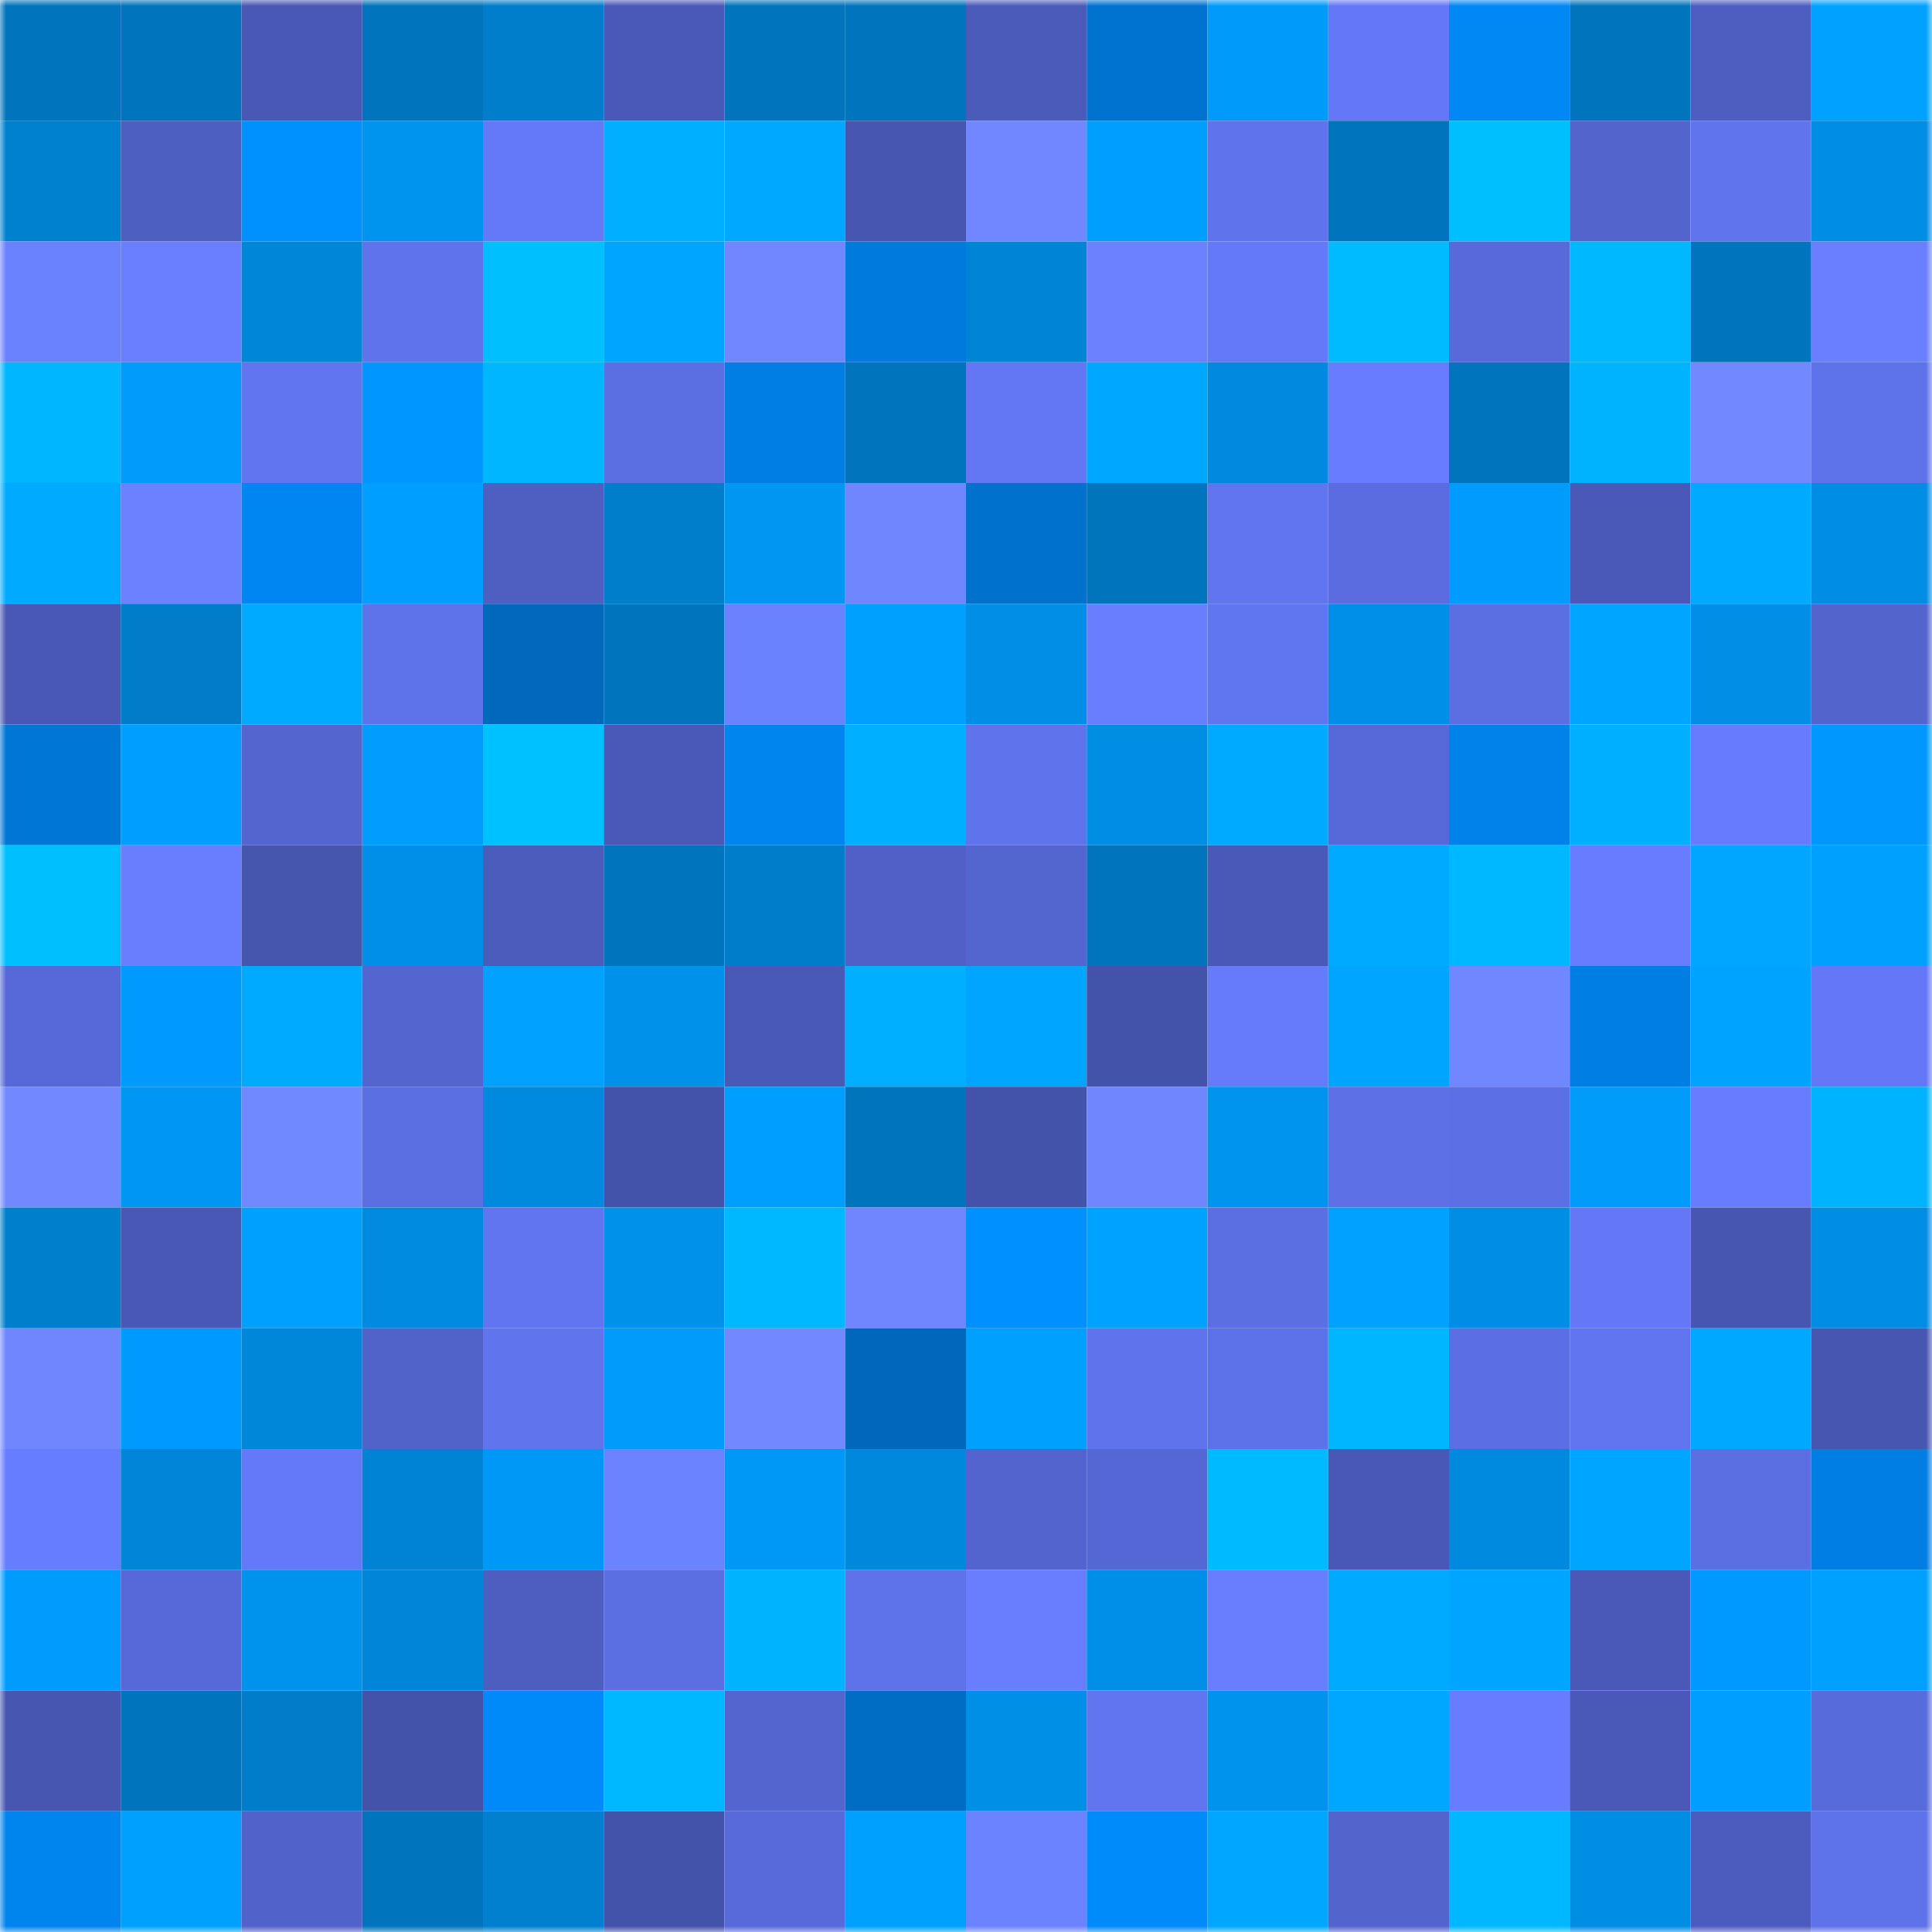 <svg viewBox="0 0 160 160" fill="none" role="img" xmlns="http://www.w3.org/2000/svg" width="240" height="240" name="ens%2Cust.tkn.eth"><mask id="250485032" mask-type="alpha" maskUnits="userSpaceOnUse" x="0" y="0" width="160" height="160"><rect width="160" height="160" fill="#FFFFFF"></rect></mask><g mask="url(#250485032)"><rect x="0" y="0" width="10" height="10" fill="#0074bc"></rect><rect x="10" y="0" width="10" height="10" fill="#0074bc"></rect><rect x="20" y="0" width="10" height="10" fill="#4958b5"></rect><rect x="30" y="0" width="10" height="10" fill="#0074bc"></rect><rect x="40" y="0" width="10" height="10" fill="#007dcb"></rect><rect x="50" y="0" width="10" height="10" fill="#4a59b8"></rect><rect x="60" y="0" width="10" height="10" fill="#0074bc"></rect><rect x="70" y="0" width="10" height="10" fill="#0074bc"></rect><rect x="80" y="0" width="10" height="10" fill="#4b5bba"></rect><rect x="90" y="0" width="10" height="10" fill="#0073d0"></rect><rect x="100" y="0" width="10" height="10" fill="#009bfa"></rect><rect x="110" y="0" width="10" height="10" fill="#6478f7"></rect><rect x="120" y="0" width="10" height="10" fill="#0088f5"></rect><rect x="130" y="0" width="10" height="10" fill="#0074bc"></rect><rect x="140" y="0" width="10" height="10" fill="#4d5dc0"></rect><rect x="150" y="0" width="10" height="10" fill="#00a1ff"></rect><rect x="0" y="10" width="10" height="10" fill="#0081d0"></rect><rect x="10" y="10" width="10" height="10" fill="#4e5fc2"></rect><rect x="20" y="10" width="10" height="10" fill="#0091ff"></rect><rect x="30" y="10" width="10" height="10" fill="#0094ef"></rect><rect x="40" y="10" width="10" height="10" fill="#6479f8"></rect><rect x="50" y="10" width="10" height="10" fill="#00afff"></rect><rect x="60" y="10" width="10" height="10" fill="#00a9ff"></rect><rect x="70" y="10" width="10" height="10" fill="#4756b1"></rect><rect x="80" y="10" width="10" height="10" fill="#7087ff"></rect><rect x="90" y="10" width="10" height="10" fill="#009eff"></rect><rect x="100" y="10" width="10" height="10" fill="#5f73ec"></rect><rect x="110" y="10" width="10" height="10" fill="#0074bc"></rect><rect x="120" y="10" width="10" height="10" fill="#00bfff"></rect><rect x="130" y="10" width="10" height="10" fill="#5364cd"></rect><rect x="140" y="10" width="10" height="10" fill="#6074ee"></rect><rect x="150" y="10" width="10" height="10" fill="#008de4"></rect><rect x="0" y="20" width="10" height="10" fill="#6b82ff"></rect><rect x="10" y="20" width="10" height="10" fill="#697fff"></rect><rect x="20" y="20" width="10" height="10" fill="#0086d9"></rect><rect x="30" y="20" width="10" height="10" fill="#5f73ed"></rect><rect x="40" y="20" width="10" height="10" fill="#00bfff"></rect><rect x="50" y="20" width="10" height="10" fill="#00a5ff"></rect><rect x="60" y="20" width="10" height="10" fill="#7087ff"></rect><rect x="70" y="20" width="10" height="10" fill="#007adc"></rect><rect x="80" y="20" width="10" height="10" fill="#0084d5"></rect><rect x="90" y="20" width="10" height="10" fill="#6b81ff"></rect><rect x="100" y="20" width="10" height="10" fill="#6479f8"></rect><rect x="110" y="20" width="10" height="10" fill="#00bbff"></rect><rect x="120" y="20" width="10" height="10" fill="#586ada"></rect><rect x="130" y="20" width="10" height="10" fill="#00b8ff"></rect><rect x="140" y="20" width="10" height="10" fill="#0075be"></rect><rect x="150" y="20" width="10" height="10" fill="#697fff"></rect><rect x="0" y="30" width="10" height="10" fill="#00b6ff"></rect><rect x="10" y="30" width="10" height="10" fill="#009bfb"></rect><rect x="20" y="30" width="10" height="10" fill="#6175f0"></rect><rect x="30" y="30" width="10" height="10" fill="#0096ff"></rect><rect x="40" y="30" width="10" height="10" fill="#00b7ff"></rect><rect x="50" y="30" width="10" height="10" fill="#5b6ee2"></rect><rect x="60" y="30" width="10" height="10" fill="#007ee4"></rect><rect x="70" y="30" width="10" height="10" fill="#0074bc"></rect><rect x="80" y="30" width="10" height="10" fill="#6377f5"></rect><rect x="90" y="30" width="10" height="10" fill="#00a7ff"></rect><rect x="100" y="30" width="10" height="10" fill="#0089de"></rect><rect x="110" y="30" width="10" height="10" fill="#677cff"></rect><rect x="120" y="30" width="10" height="10" fill="#0074bc"></rect><rect x="130" y="30" width="10" height="10" fill="#00b3ff"></rect><rect x="140" y="30" width="10" height="10" fill="#7188ff"></rect><rect x="150" y="30" width="10" height="10" fill="#5e72e9"></rect><rect x="0" y="40" width="10" height="10" fill="#00abff"></rect><rect x="10" y="40" width="10" height="10" fill="#6b81ff"></rect><rect x="20" y="40" width="10" height="10" fill="#0086f2"></rect><rect x="30" y="40" width="10" height="10" fill="#009eff"></rect><rect x="40" y="40" width="10" height="10" fill="#4e5ec1"></rect><rect x="50" y="40" width="10" height="10" fill="#007ecc"></rect><rect x="60" y="40" width="10" height="10" fill="#0096f2"></rect><rect x="70" y="40" width="10" height="10" fill="#6f86ff"></rect><rect x="80" y="40" width="10" height="10" fill="#0071cc"></rect><rect x="90" y="40" width="10" height="10" fill="#0074bc"></rect><rect x="100" y="40" width="10" height="10" fill="#6175f0"></rect><rect x="110" y="40" width="10" height="10" fill="#5a6cdf"></rect><rect x="120" y="40" width="10" height="10" fill="#009cfd"></rect><rect x="130" y="40" width="10" height="10" fill="#4a59b8"></rect><rect x="140" y="40" width="10" height="10" fill="#00aaff"></rect><rect x="150" y="40" width="10" height="10" fill="#008de4"></rect><rect x="0" y="50" width="10" height="10" fill="#4958b5"></rect><rect x="10" y="50" width="10" height="10" fill="#007cc8"></rect><rect x="20" y="50" width="10" height="10" fill="#00abff"></rect><rect x="30" y="50" width="10" height="10" fill="#5e72e9"></rect><rect x="40" y="50" width="10" height="10" fill="#0069bd"></rect><rect x="50" y="50" width="10" height="10" fill="#0074bc"></rect><rect x="60" y="50" width="10" height="10" fill="#6b82ff"></rect><rect x="70" y="50" width="10" height="10" fill="#00a0ff"></rect><rect x="80" y="50" width="10" height="10" fill="#008ee7"></rect><rect x="90" y="50" width="10" height="10" fill="#687eff"></rect><rect x="100" y="50" width="10" height="10" fill="#6075f0"></rect><rect x="110" y="50" width="10" height="10" fill="#008fe8"></rect><rect x="120" y="50" width="10" height="10" fill="#5b6ee2"></rect><rect x="130" y="50" width="10" height="10" fill="#00a5ff"></rect><rect x="140" y="50" width="10" height="10" fill="#008ee6"></rect><rect x="150" y="50" width="10" height="10" fill="#5364cd"></rect><rect x="0" y="60" width="10" height="10" fill="#0076d5"></rect><rect x="10" y="60" width="10" height="10" fill="#009eff"></rect><rect x="20" y="60" width="10" height="10" fill="#5465d0"></rect><rect x="30" y="60" width="10" height="10" fill="#009dff"></rect><rect x="40" y="60" width="10" height="10" fill="#00c1ff"></rect><rect x="50" y="60" width="10" height="10" fill="#4a59b8"></rect><rect x="60" y="60" width="10" height="10" fill="#0084ee"></rect><rect x="70" y="60" width="10" height="10" fill="#00afff"></rect><rect x="80" y="60" width="10" height="10" fill="#5f73ec"></rect><rect x="90" y="60" width="10" height="10" fill="#008de4"></rect><rect x="100" y="60" width="10" height="10" fill="#00abff"></rect><rect x="110" y="60" width="10" height="10" fill="#5769d8"></rect><rect x="120" y="60" width="10" height="10" fill="#0082eb"></rect><rect x="130" y="60" width="10" height="10" fill="#00afff"></rect><rect x="140" y="60" width="10" height="10" fill="#667bfd"></rect><rect x="150" y="60" width="10" height="10" fill="#0098ff"></rect><rect x="0" y="70" width="10" height="10" fill="#00bfff"></rect><rect x="10" y="70" width="10" height="10" fill="#687eff"></rect><rect x="20" y="70" width="10" height="10" fill="#4655ae"></rect><rect x="30" y="70" width="10" height="10" fill="#008fe8"></rect><rect x="40" y="70" width="10" height="10" fill="#4c5cbd"></rect><rect x="50" y="70" width="10" height="10" fill="#0074bc"></rect><rect x="60" y="70" width="10" height="10" fill="#007dca"></rect><rect x="70" y="70" width="10" height="10" fill="#5060c6"></rect><rect x="80" y="70" width="10" height="10" fill="#5365cf"></rect><rect x="90" y="70" width="10" height="10" fill="#0074bc"></rect><rect x="100" y="70" width="10" height="10" fill="#4a59b7"></rect><rect x="110" y="70" width="10" height="10" fill="#00aaff"></rect><rect x="120" y="70" width="10" height="10" fill="#00b8ff"></rect><rect x="130" y="70" width="10" height="10" fill="#677cff"></rect><rect x="140" y="70" width="10" height="10" fill="#00a6ff"></rect><rect x="150" y="70" width="10" height="10" fill="#00a0ff"></rect><rect x="0" y="80" width="10" height="10" fill="#5769d8"></rect><rect x="10" y="80" width="10" height="10" fill="#009aff"></rect><rect x="20" y="80" width="10" height="10" fill="#00abff"></rect><rect x="30" y="80" width="10" height="10" fill="#5465d0"></rect><rect x="40" y="80" width="10" height="10" fill="#00a1ff"></rect><rect x="50" y="80" width="10" height="10" fill="#0091eb"></rect><rect x="60" y="80" width="10" height="10" fill="#4959b6"></rect><rect x="70" y="80" width="10" height="10" fill="#00afff"></rect><rect x="80" y="80" width="10" height="10" fill="#00a5ff"></rect><rect x="90" y="80" width="10" height="10" fill="#4453aa"></rect><rect x="100" y="80" width="10" height="10" fill="#657bfc"></rect><rect x="110" y="80" width="10" height="10" fill="#00a5ff"></rect><rect x="120" y="80" width="10" height="10" fill="#7087ff"></rect><rect x="130" y="80" width="10" height="10" fill="#007ee4"></rect><rect x="140" y="80" width="10" height="10" fill="#00a3ff"></rect><rect x="150" y="80" width="10" height="10" fill="#6478f7"></rect><rect x="0" y="90" width="10" height="10" fill="#7188ff"></rect><rect x="10" y="90" width="10" height="10" fill="#0096f3"></rect><rect x="20" y="90" width="10" height="10" fill="#7189ff"></rect><rect x="30" y="90" width="10" height="10" fill="#5b6ee2"></rect><rect x="40" y="90" width="10" height="10" fill="#008adf"></rect><rect x="50" y="90" width="10" height="10" fill="#4453aa"></rect><rect x="60" y="90" width="10" height="10" fill="#009fff"></rect><rect x="70" y="90" width="10" height="10" fill="#0074bc"></rect><rect x="80" y="90" width="10" height="10" fill="#4453aa"></rect><rect x="90" y="90" width="10" height="10" fill="#6f86ff"></rect><rect x="100" y="90" width="10" height="10" fill="#0094ef"></rect><rect x="110" y="90" width="10" height="10" fill="#5d70e6"></rect><rect x="120" y="90" width="10" height="10" fill="#5c6fe5"></rect><rect x="130" y="90" width="10" height="10" fill="#009bfb"></rect><rect x="140" y="90" width="10" height="10" fill="#677cff"></rect><rect x="150" y="90" width="10" height="10" fill="#00b3ff"></rect><rect x="0" y="100" width="10" height="10" fill="#007fcd"></rect><rect x="10" y="100" width="10" height="10" fill="#4958b4"></rect><rect x="20" y="100" width="10" height="10" fill="#00a0ff"></rect><rect x="30" y="100" width="10" height="10" fill="#008ae0"></rect><rect x="40" y="100" width="10" height="10" fill="#6175f0"></rect><rect x="50" y="100" width="10" height="10" fill="#0091eb"></rect><rect x="60" y="100" width="10" height="10" fill="#00b8ff"></rect><rect x="70" y="100" width="10" height="10" fill="#6f86ff"></rect><rect x="80" y="100" width="10" height="10" fill="#0090ff"></rect><rect x="90" y="100" width="10" height="10" fill="#00a2ff"></rect><rect x="100" y="100" width="10" height="10" fill="#5b6ee2"></rect><rect x="110" y="100" width="10" height="10" fill="#00a1ff"></rect><rect x="120" y="100" width="10" height="10" fill="#008de5"></rect><rect x="130" y="100" width="10" height="10" fill="#6478f7"></rect><rect x="140" y="100" width="10" height="10" fill="#4756b0"></rect><rect x="150" y="100" width="10" height="10" fill="#008de4"></rect><rect x="0" y="110" width="10" height="10" fill="#6f86ff"></rect><rect x="10" y="110" width="10" height="10" fill="#009aff"></rect><rect x="20" y="110" width="10" height="10" fill="#0087da"></rect><rect x="30" y="110" width="10" height="10" fill="#5162c9"></rect><rect x="40" y="110" width="10" height="10" fill="#6074ee"></rect><rect x="50" y="110" width="10" height="10" fill="#009bfb"></rect><rect x="60" y="110" width="10" height="10" fill="#7188ff"></rect><rect x="70" y="110" width="10" height="10" fill="#0068bc"></rect><rect x="80" y="110" width="10" height="10" fill="#00a0ff"></rect><rect x="90" y="110" width="10" height="10" fill="#5f73ed"></rect><rect x="100" y="110" width="10" height="10" fill="#5d71e8"></rect><rect x="110" y="110" width="10" height="10" fill="#00b6ff"></rect><rect x="120" y="110" width="10" height="10" fill="#5b6ee3"></rect><rect x="130" y="110" width="10" height="10" fill="#6175f0"></rect><rect x="140" y="110" width="10" height="10" fill="#00a9ff"></rect><rect x="150" y="110" width="10" height="10" fill="#4756b1"></rect><rect x="0" y="120" width="10" height="10" fill="#677dff"></rect><rect x="10" y="120" width="10" height="10" fill="#0085d8"></rect><rect x="20" y="120" width="10" height="10" fill="#6479f8"></rect><rect x="30" y="120" width="10" height="10" fill="#0083d4"></rect><rect x="40" y="120" width="10" height="10" fill="#0098f6"></rect><rect x="50" y="120" width="10" height="10" fill="#6c83ff"></rect><rect x="60" y="120" width="10" height="10" fill="#0098f6"></rect><rect x="70" y="120" width="10" height="10" fill="#0088dc"></rect><rect x="80" y="120" width="10" height="10" fill="#5364ce"></rect><rect x="90" y="120" width="10" height="10" fill="#5567d4"></rect><rect x="100" y="120" width="10" height="10" fill="#00baff"></rect><rect x="110" y="120" width="10" height="10" fill="#4958b4"></rect><rect x="120" y="120" width="10" height="10" fill="#008adf"></rect><rect x="130" y="120" width="10" height="10" fill="#00a5ff"></rect><rect x="140" y="120" width="10" height="10" fill="#5b6ee2"></rect><rect x="150" y="120" width="10" height="10" fill="#007ee4"></rect><rect x="0" y="130" width="10" height="10" fill="#009cfd"></rect><rect x="10" y="130" width="10" height="10" fill="#5769d8"></rect><rect x="20" y="130" width="10" height="10" fill="#0093ed"></rect><rect x="30" y="130" width="10" height="10" fill="#0085d8"></rect><rect x="40" y="130" width="10" height="10" fill="#4d5dc0"></rect><rect x="50" y="130" width="10" height="10" fill="#5b6ee2"></rect><rect x="60" y="130" width="10" height="10" fill="#00b3ff"></rect><rect x="70" y="130" width="10" height="10" fill="#5e72e9"></rect><rect x="80" y="130" width="10" height="10" fill="#697eff"></rect><rect x="90" y="130" width="10" height="10" fill="#008fe8"></rect><rect x="100" y="130" width="10" height="10" fill="#687dff"></rect><rect x="110" y="130" width="10" height="10" fill="#00aaff"></rect><rect x="120" y="130" width="10" height="10" fill="#00a5ff"></rect><rect x="130" y="130" width="10" height="10" fill="#4a59b8"></rect><rect x="140" y="130" width="10" height="10" fill="#0099ff"></rect><rect x="150" y="130" width="10" height="10" fill="#00a0ff"></rect><rect x="0" y="140" width="10" height="10" fill="#4756b1"></rect><rect x="10" y="140" width="10" height="10" fill="#0074bc"></rect><rect x="20" y="140" width="10" height="10" fill="#007cc9"></rect><rect x="30" y="140" width="10" height="10" fill="#4453aa"></rect><rect x="40" y="140" width="10" height="10" fill="#0089f8"></rect><rect x="50" y="140" width="10" height="10" fill="#00b8ff"></rect><rect x="60" y="140" width="10" height="10" fill="#5465d0"></rect><rect x="70" y="140" width="10" height="10" fill="#006dc4"></rect><rect x="80" y="140" width="10" height="10" fill="#008fe7"></rect><rect x="90" y="140" width="10" height="10" fill="#6175f0"></rect><rect x="100" y="140" width="10" height="10" fill="#0093ee"></rect><rect x="110" y="140" width="10" height="10" fill="#00a7ff"></rect><rect x="120" y="140" width="10" height="10" fill="#677cff"></rect><rect x="130" y="140" width="10" height="10" fill="#4a59b8"></rect><rect x="140" y="140" width="10" height="10" fill="#009fff"></rect><rect x="150" y="140" width="10" height="10" fill="#586bdb"></rect><rect x="0" y="150" width="10" height="10" fill="#0084ed"></rect><rect x="10" y="150" width="10" height="10" fill="#00a0ff"></rect><rect x="20" y="150" width="10" height="10" fill="#5162ca"></rect><rect x="30" y="150" width="10" height="10" fill="#0074bc"></rect><rect x="40" y="150" width="10" height="10" fill="#0080cf"></rect><rect x="50" y="150" width="10" height="10" fill="#4453aa"></rect><rect x="60" y="150" width="10" height="10" fill="#586ada"></rect><rect x="70" y="150" width="10" height="10" fill="#00a0ff"></rect><rect x="80" y="150" width="10" height="10" fill="#6c83ff"></rect><rect x="90" y="150" width="10" height="10" fill="#008bfb"></rect><rect x="100" y="150" width="10" height="10" fill="#00a6ff"></rect><rect x="110" y="150" width="10" height="10" fill="#5364cd"></rect><rect x="120" y="150" width="10" height="10" fill="#00b8ff"></rect><rect x="130" y="150" width="10" height="10" fill="#008de4"></rect><rect x="140" y="150" width="10" height="10" fill="#4c5cbe"></rect><rect x="150" y="150" width="10" height="10" fill="#5e72e9"></rect></g></svg>